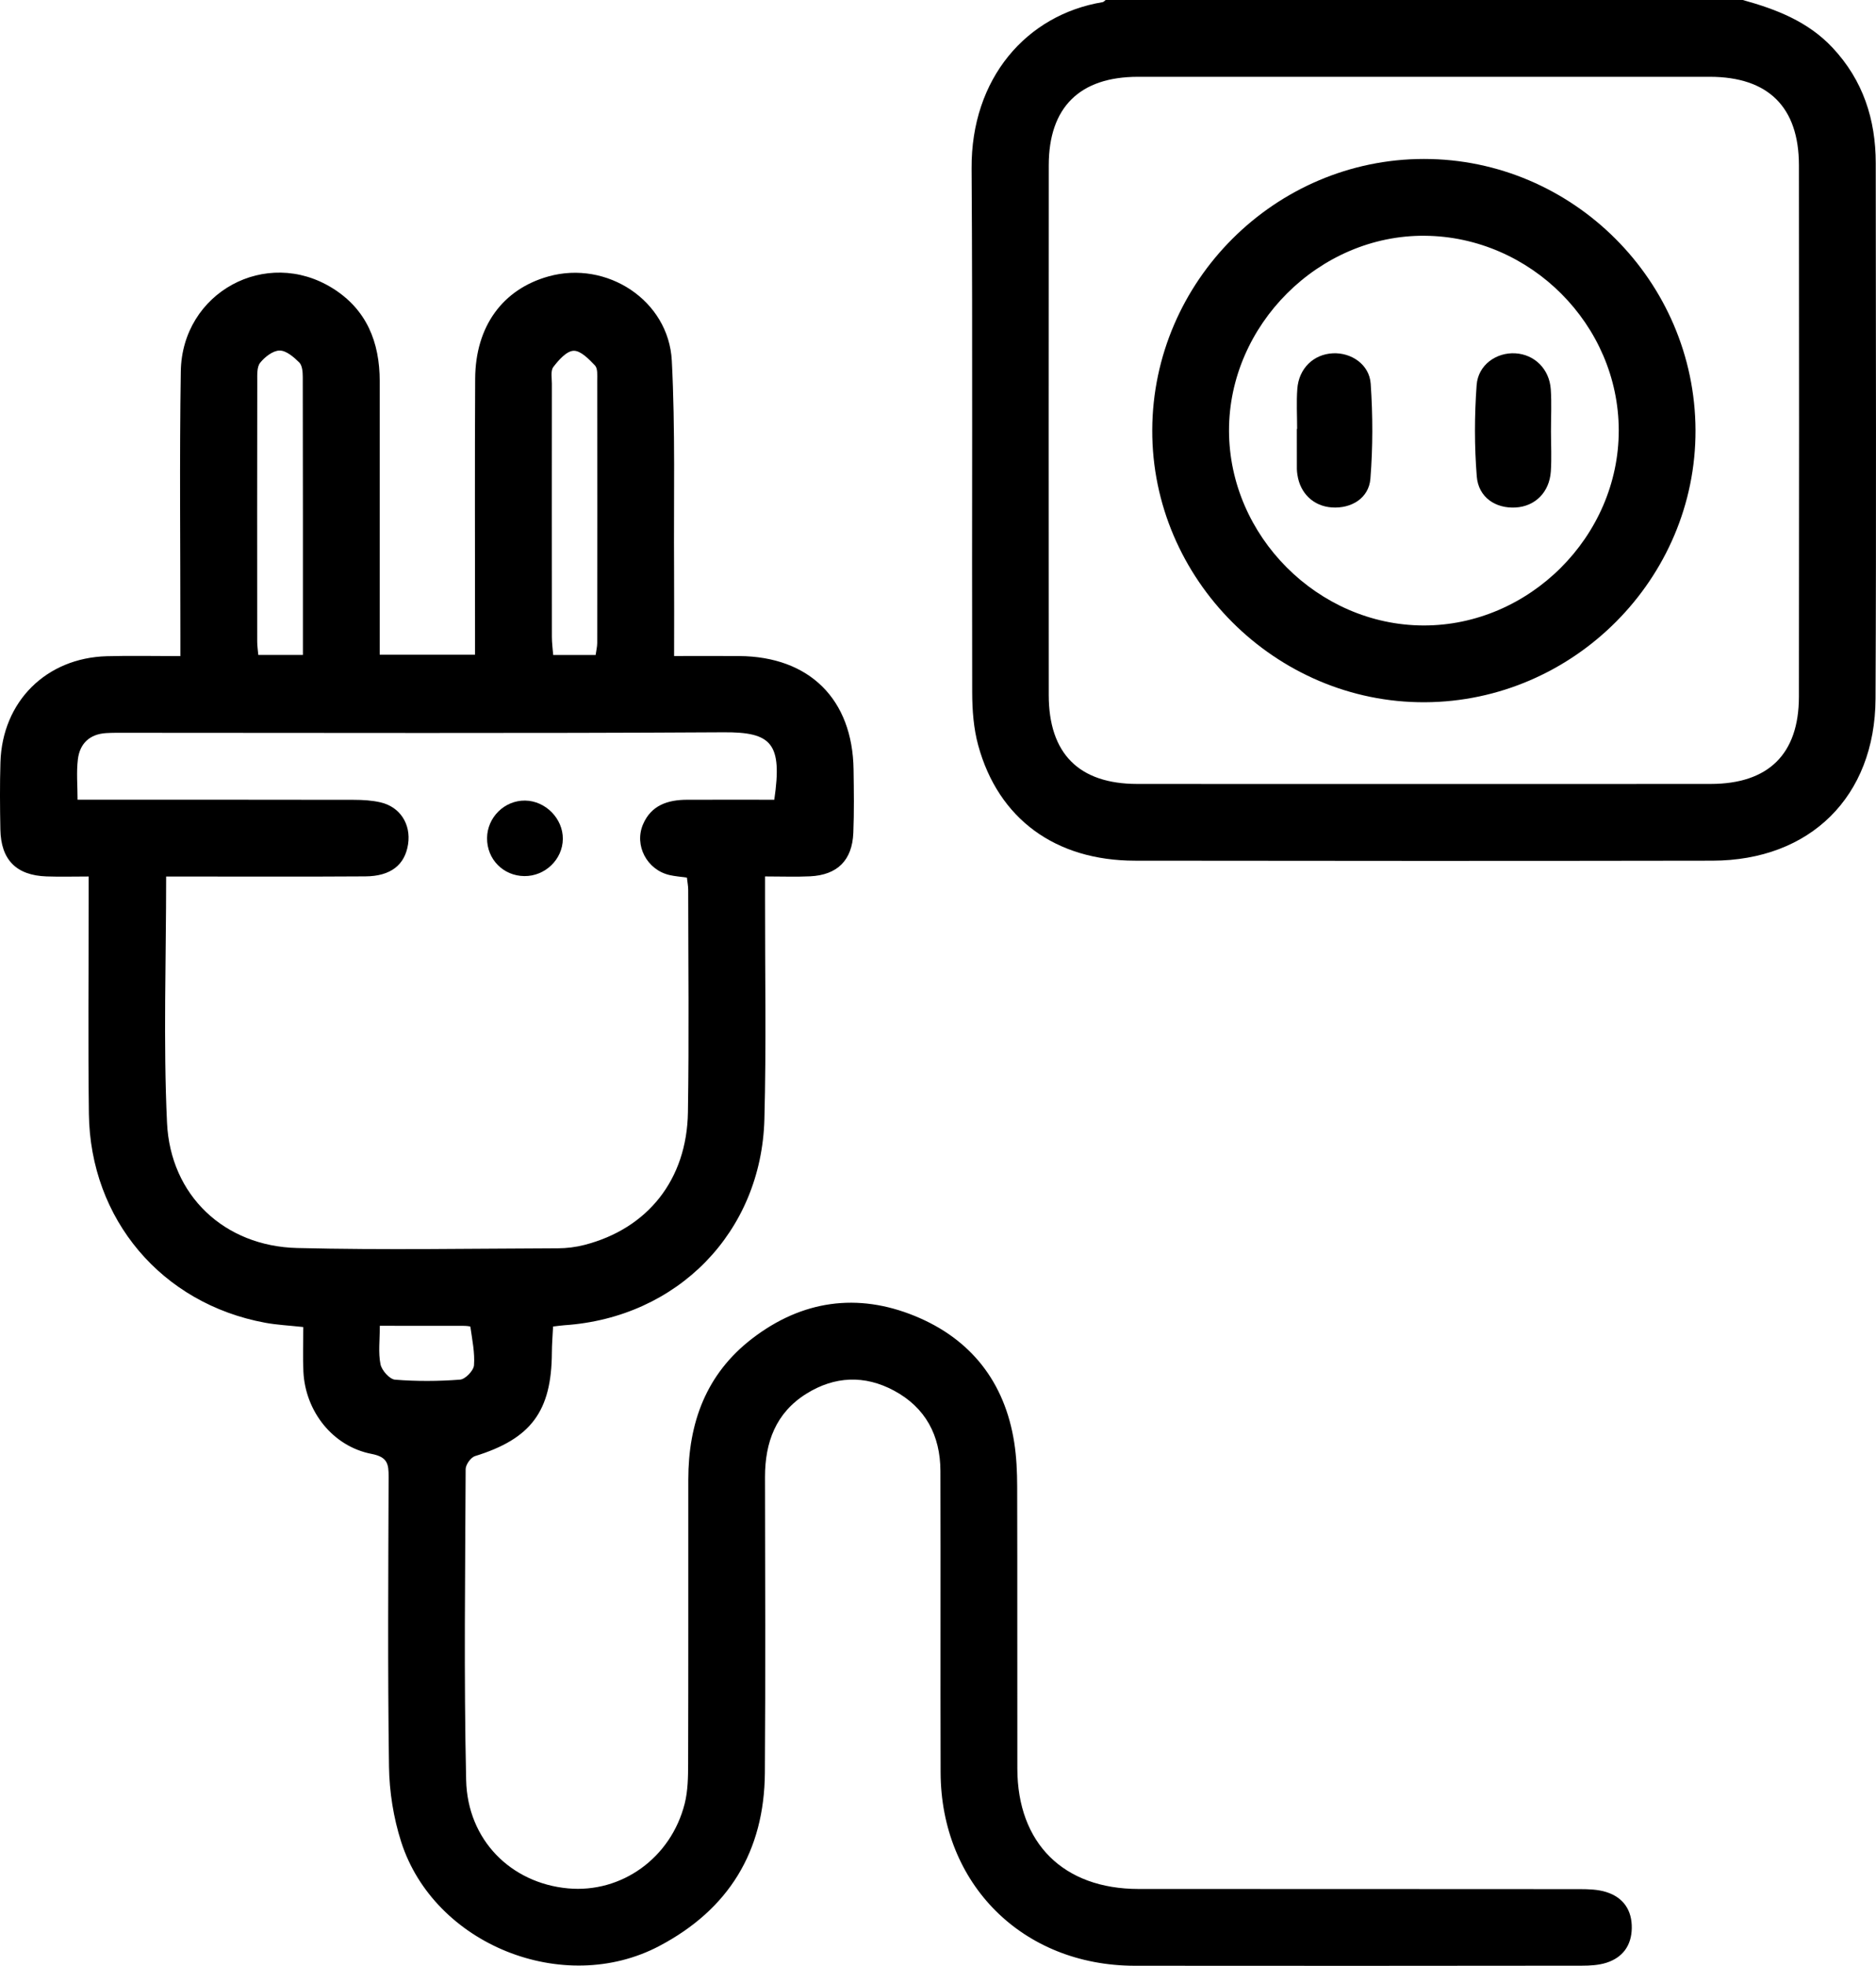 <svg xmlns="http://www.w3.org/2000/svg" xmlns:xlink="http://www.w3.org/1999/xlink" id="1976199111" x="0px" y="0px" width="488.729px" height="511.951px" viewBox="0 0 488.729 511.951" xml:space="preserve" class="svg u_1976199111" data-icon-custom="true" data-icon-name="outlet2.svg"> <g> <path fill-rule="evenodd" clip-rule="evenodd" d="M454.016,0c8.713,2.408,16.988,5.589,23.388,12.417  c7.951,8.483,11.251,18.672,11.257,30.08c0.022,46.486,0.171,92.973-0.054,139.458c-0.124,25.529-17.051,42.144-42.489,42.187  c-50.152,0.085-100.304,0.073-150.456,0.002c-20.725-0.029-35.568-10.892-40.814-30.007c-1.214-4.422-1.565-9.2-1.576-13.816  c-0.111-45.486,0.143-90.974-0.154-136.458c-0.153-23.467,14.324-40.024,34.126-43.302c0.287-0.047,0.528-0.367,0.792-0.561  C343.362,0,398.689,0,454.016,0z M370.712,204.166c24.993,0,49.985,0.024,74.978-0.009c15.009-0.019,22.935-7.763,22.955-22.685  c0.063-46.152,0.056-92.306,0.005-138.459c-0.017-15.158-8.023-23.008-23.231-23.012c-49.652-0.011-99.304-0.012-148.955,0.001  c-15.187,0.003-23.236,7.941-23.247,23.033c-0.031,45.986-0.027,91.973-0.003,137.958c0.008,15.259,7.852,23.145,23.02,23.165  C321.061,204.19,345.887,204.167,370.712,204.166z"></path>  <path fill-rule="evenodd" clip-rule="evenodd" d="M79.012,345.594c-3.71-0.406-6.851-0.552-9.914-1.117  c-26.949-4.967-45.591-26.914-45.941-54.409c-0.235-18.491-0.052-36.99-0.056-55.484c0-1.823,0-3.646,0-6.324  c-3.834,0-7.417,0.105-10.991-0.021c-7.875-0.278-11.868-4.324-12.014-12.232c-0.107-5.829-0.157-11.667,0.02-17.494  c0.481-15.804,11.9-27.184,27.717-27.62c6.135-0.169,12.279-0.027,19.161-0.027c0-2.154,0-3.912,0-5.668  c0.009-22.827-0.252-45.659,0.107-68.481c0.325-20.568,22.219-32.436,39.528-21.664c8.886,5.531,12.293,14.061,12.292,24.217  c-0.003,21.828,0,43.656,0,65.484c0,1.806,0,3.611,0,5.75c8.309,0,16.207,0,24.833,0c0-2.052,0-3.992,0-5.931  c0.001-21.994-0.087-43.989,0.036-65.984c0.076-13.616,7.169-23.278,19.103-26.608c15.172-4.234,31.31,6.221,32.125,21.957  c0.93,17.948,0.475,35.968,0.588,53.956c0.047,7.455,0.008,14.91,0.008,22.948c6.051,0,11.503-0.034,16.956,0.006  c18.313,0.134,29.534,11.242,29.799,29.54c0.08,5.497,0.164,11.005-0.061,16.494c-0.292,7.166-4.147,10.981-11.263,11.329  c-3.628,0.178-7.273,0.031-11.735,0.031c0,2.39,0.002,4.308,0,6.226c-0.026,18.994,0.334,38-0.17,56.981  c-0.782,29.455-22.648,51.689-52.065,53.668c-0.814,0.056-1.624,0.181-2.989,0.337c-0.112,2.322-0.304,4.568-0.315,6.814  c-0.082,15.312-5.448,22.435-20.022,26.934c-1.094,0.337-2.435,2.222-2.44,3.393c-0.113,26.991-0.477,53.994,0.13,80.974  c0.352,15.638,11.698,26.845,26.528,28.207c13.958,1.284,26.835-7.92,30.41-22.077c0.841-3.332,0.884-6.925,0.894-10.398  c0.071-24.66,0.031-49.321,0.042-73.982c0.006-14.763,4.623-27.512,16.669-36.751c12.956-9.938,27.403-11.972,42.356-5.853  c14.563,5.959,23.419,17.168,25.886,32.938c0.588,3.765,0.758,7.626,0.769,11.444c0.066,24.493,0.004,48.988,0.043,73.482  c0.031,19.446,12.002,31.339,31.568,31.353c38.324,0.028,76.647-0.004,114.972,0.039c2.305,0.003,4.726,0.08,6.892,0.764  c4.463,1.408,6.728,4.749,6.637,9.448c-0.087,4.485-2.381,7.619-6.623,8.967c-2.013,0.639-4.255,0.756-6.394,0.759  c-38.824,0.042-77.647,0.069-116.472,0.018c-29.192-0.039-50.489-21.254-50.572-50.381c-0.075-26.159,0.028-52.32-0.047-78.479  c-0.026-9.213-3.861-16.505-12.108-20.925c-7.649-4.1-15.448-3.773-22.798,0.807c-7.974,4.968-10.805,12.662-10.792,21.74  c0.037,25.66,0.146,51.322-0.035,76.98c-0.145,20.469-9.406,35.608-27.583,45.156c-24.898,13.079-58.593-0.391-67.174-27.19  c-1.996-6.233-3.07-13.012-3.164-19.559c-0.358-25.156-0.185-50.319-0.098-75.48c0.012-3.335-0.275-5.162-4.446-5.967  c-10.103-1.95-17.265-11.07-17.758-21.43C78.86,353.414,79.012,349.619,79.012,345.594z M201.712,208.273  c2.147-14.706-0.68-17.641-13.186-17.566c-51.963,0.311-103.928,0.13-155.892,0.133c-1.665,0-3.334-0.024-4.994,0.078  c-4.287,0.265-6.853,2.729-7.35,6.816c-0.411,3.376-0.084,6.843-0.084,10.536c2.409,0,4.231,0,6.053,0  c21.985,0,43.97-0.019,65.955,0.027c2.312,0.005,4.682,0.138,6.922,0.657c5.104,1.186,7.956,5.687,7.177,10.876  c-0.811,5.403-4.5,8.357-11.122,8.4c-15.489,0.103-30.979,0.038-46.468,0.041c-1.769,0-3.538,0-5.438,0  c0,21.871-0.759,43.041,0.226,64.129c0.886,18.965,14.968,32.148,33.902,32.612c22.635,0.555,45.294,0.146,67.942,0.075  c2.305-0.007,4.67-0.303,6.9-0.878c16.492-4.246,26.684-17,26.962-34.537c0.307-19.315,0.084-38.639,0.072-57.96  c-0.001-0.961-0.2-1.923-0.337-3.165c-1.615-0.229-3.09-0.331-4.514-0.658c-5.897-1.354-9.278-7.725-6.907-13.236  c2.139-4.971,6.464-6.356,11.435-6.374C186.581,208.254,194.194,208.273,201.712,208.273z M78.913,170.563  c0-24.559,0.014-48.483-0.037-72.409c-0.003-1.286-0.129-2.987-0.918-3.766c-1.421-1.404-3.396-3.114-5.125-3.098  c-1.74,0.016-3.848,1.67-5.063,3.19c-0.878,1.101-0.745,3.156-0.748,4.786c-0.041,22.604-0.031,45.206-0.015,67.81  c0,1.111,0.175,2.223,0.282,3.488C71.195,170.563,74.762,170.563,78.913,170.563z M155.171,170.579  c0.165-1.192,0.413-2.157,0.414-3.122c0.023-22.805,0.028-45.61,0-68.414c-0.001-1.317,0.16-3.083-0.577-3.857  c-1.574-1.654-3.726-3.899-5.57-3.835c-1.844,0.063-3.899,2.418-5.279,4.214c-0.755,0.985-0.386,2.894-0.387,4.387  c-0.018,21.972-0.02,43.945,0.003,65.917c0.002,1.576,0.222,3.152,0.339,4.709C148.13,170.579,151.561,170.579,155.171,170.579z   M98.948,345.269c0,3.781-0.432,7.004,0.176,10.018c0.321,1.591,2.368,3.898,3.788,4.014c5.619,0.456,11.316,0.421,16.939-0.011  c1.363-0.104,3.529-2.343,3.634-3.729c0.25-3.307-0.48-6.692-0.941-10.029c-0.023-0.172-1.231-0.25-1.888-0.252  C113.689,345.262,106.723,345.269,98.948,345.269z"></path>  <path fill-rule="evenodd" clip-rule="evenodd" d="M370.984,41.398c38.749,0.003,70.592,31.809,70.723,70.639  c0.131,38.656-31.749,70.678-70.53,70.844c-38.858,0.167-71.138-32.066-70.997-70.896C300.32,73.211,332.235,41.395,370.984,41.398  z M370.753,162.886c27.609,0.12,50.985-23.186,50.958-50.801c-0.027-27.474-22.957-50.462-50.556-50.686  c-27.495-0.222-51.029,23.223-50.976,50.783C320.231,139.596,343.344,162.767,370.753,162.886z"></path>  <path fill-rule="evenodd" clip-rule="evenodd" d="M136.593,228.153c-5.511-0.061-9.76-4.399-9.705-9.912  c0.053-5.402,4.558-9.828,9.925-9.753c5.315,0.075,9.864,4.702,9.815,9.986C146.58,223.809,142.013,228.213,136.593,228.153z"></path>  <path fill-rule="evenodd" clip-rule="evenodd" d="M404.055,112.327c0.005,3.483,0.195,6.979-0.039,10.447  c-0.368,5.425-4.083,9.088-9.145,9.39c-5.235,0.313-9.708-2.614-10.147-8.089c-0.632-7.886-0.61-15.892-0.037-23.785  c0.383-5.283,5.152-8.566,10.085-8.277c4.98,0.291,8.869,4.07,9.231,9.371C404.251,105.015,404.051,108.678,404.055,112.327z"></path>  <path fill-rule="evenodd" clip-rule="evenodd" d="M337.924,111.722c0-3.482-0.206-6.979,0.048-10.443  c0.393-5.354,4.236-9.031,9.279-9.273c4.775-0.229,9.491,2.899,9.836,7.914c0.564,8.214,0.576,16.533-0.073,24.737  c-0.402,5.097-4.988,7.848-10.069,7.49c-4.743-0.333-8.228-3.638-8.942-8.489c-0.072-0.492-0.146-0.99-0.146-1.485  c-0.013-3.484-0.007-6.967-0.007-10.451C337.874,111.722,337.898,111.722,337.924,111.722z"></path> </g> </svg>